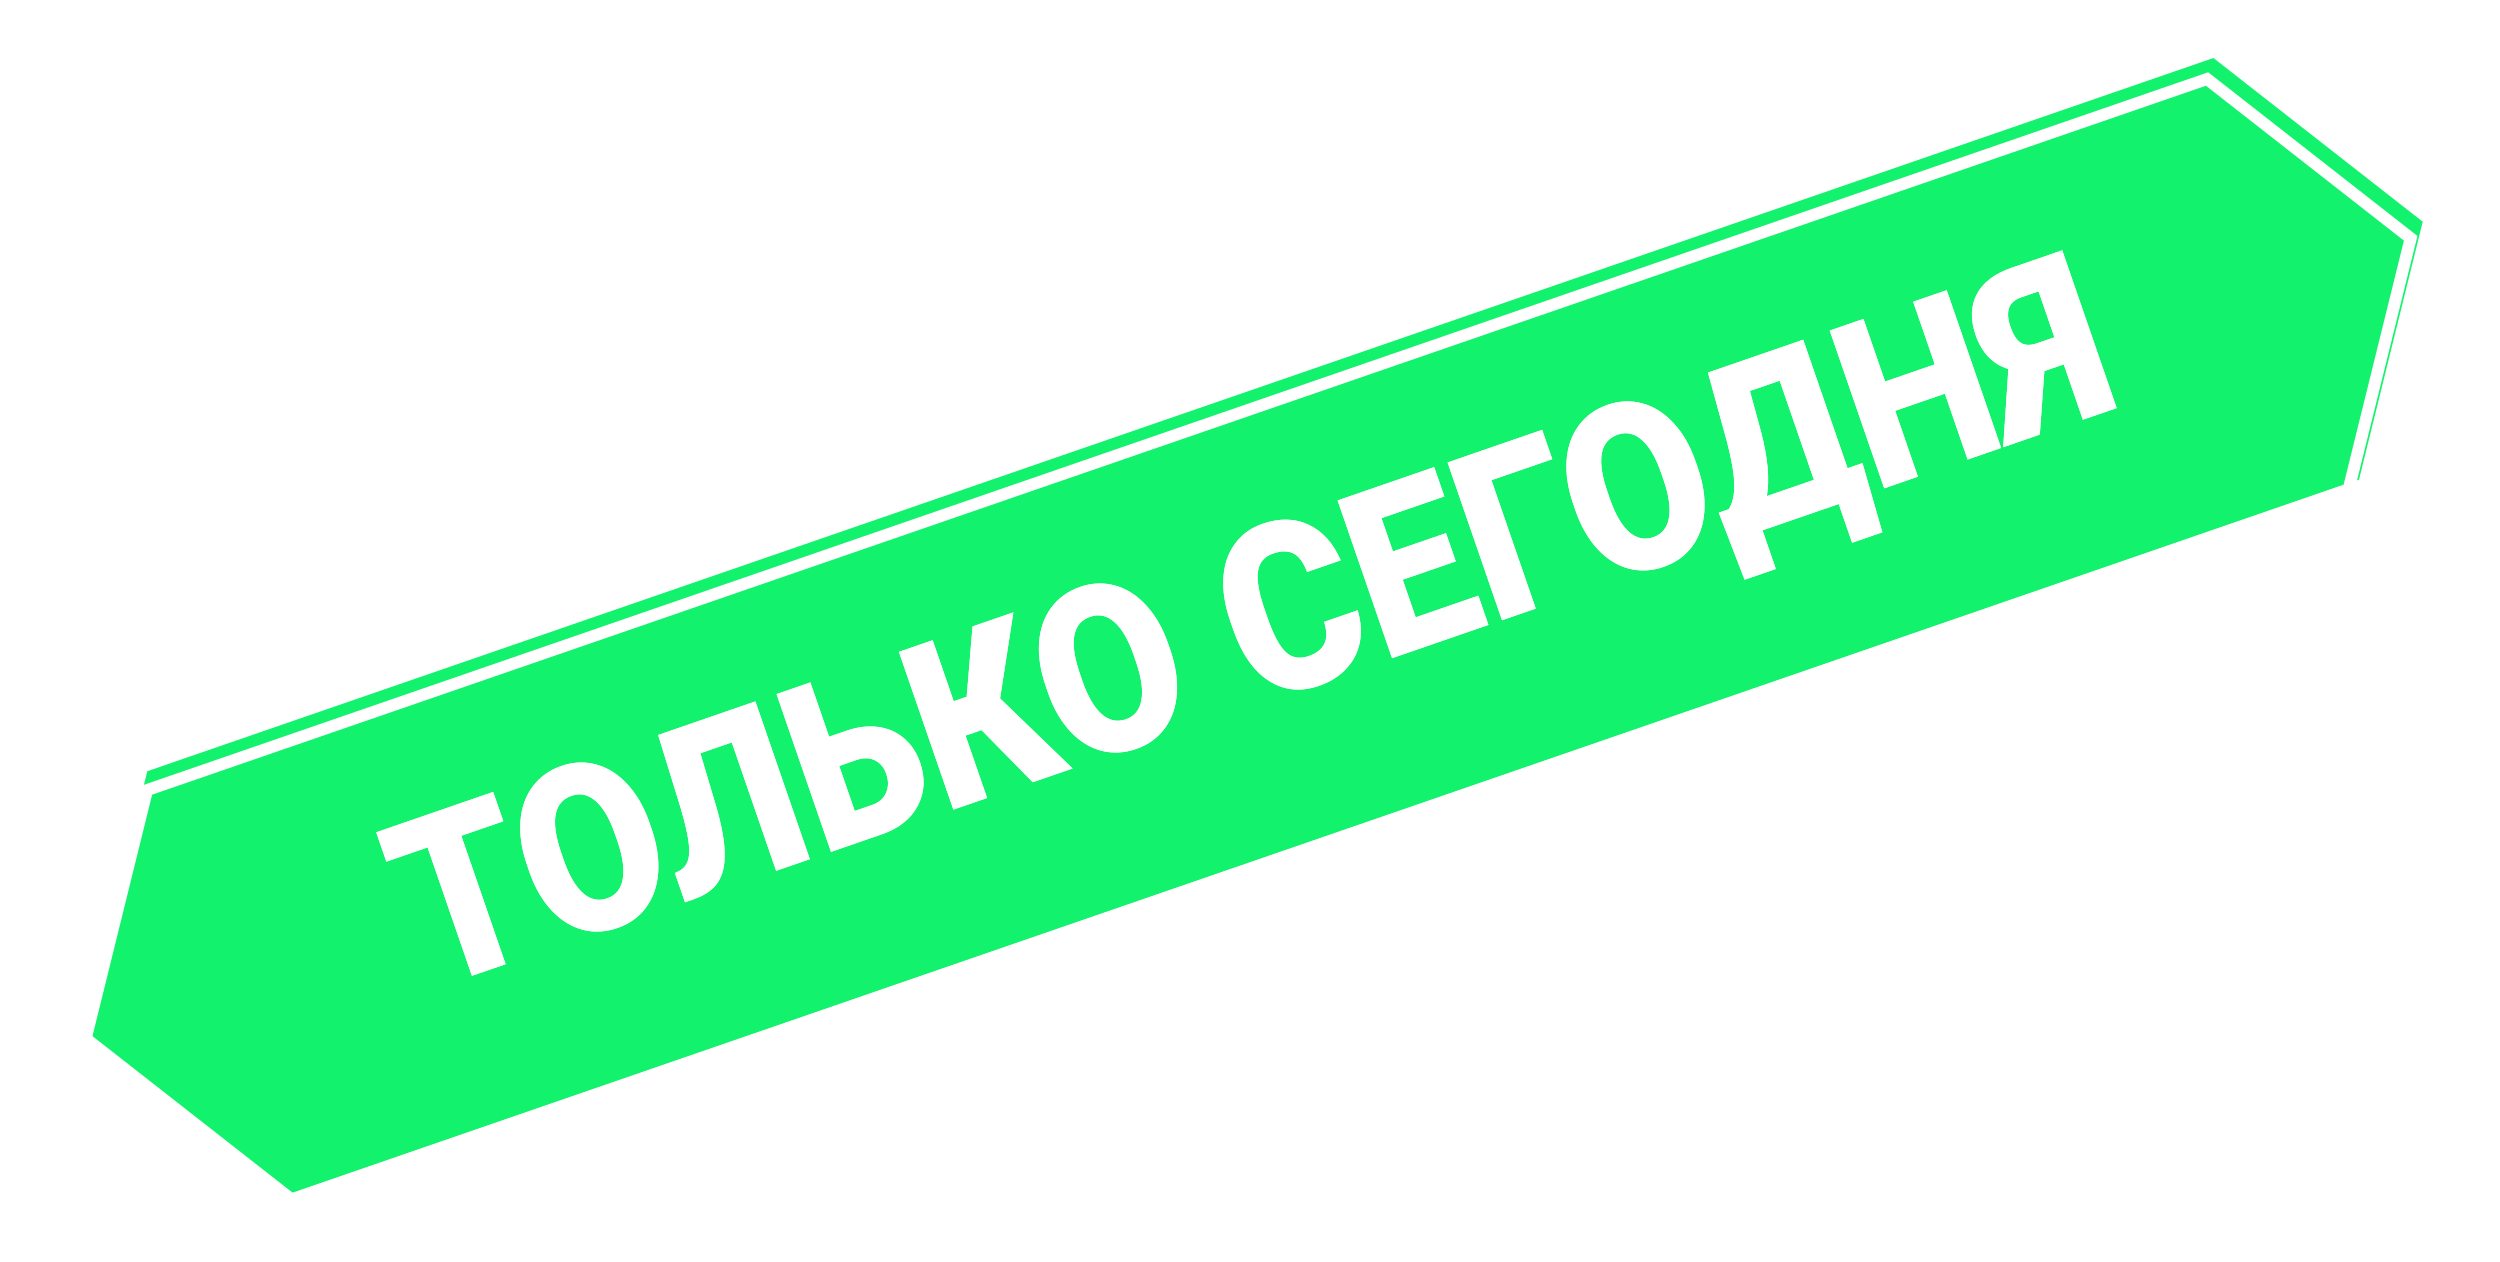 <?xml version="1.0" encoding="UTF-8"?> <svg xmlns="http://www.w3.org/2000/svg" width="208" height="105" viewBox="0 0 208 105" fill="none"> <path d="M12.255 64.164L184.156 4.826L201.571 18.447L196.267 39.91L24.366 99.248L6.952 85.627L12.255 64.164Z" fill="#12F26D"></path> <path d="M7.076 86.618L12.237 65.733L183.624 6.572L200.569 19.826L195.408 40.711L24.021 99.872L7.076 86.618Z" stroke="white"></path> <g clip-path="url(#clip0)"> <g filter="url(#filter0_f)"> <path d="M41.876 68.33L38.381 69.537L42.069 80.221L39.262 81.19L35.574 70.506L32.143 71.69L31.3 69.246L41.032 65.887L41.876 68.33ZM54.22 68.984C54.661 70.264 54.842 71.47 54.761 72.601C54.68 73.732 54.343 74.699 53.749 75.503C53.159 76.299 52.368 76.868 51.376 77.21C50.384 77.552 49.416 77.601 48.472 77.355C47.526 77.103 46.672 76.573 45.91 75.767C45.154 74.958 44.551 73.939 44.103 72.708L43.848 71.968C43.404 70.682 43.22 69.477 43.298 68.354C43.379 67.223 43.716 66.255 44.31 65.452C44.909 64.646 45.707 64.071 46.704 63.727C47.69 63.387 48.661 63.348 49.617 63.61C50.573 63.872 51.433 64.419 52.198 65.252C52.965 66.076 53.57 67.119 54.011 68.379L54.22 68.984ZM51.175 69.419C50.724 68.115 50.189 67.193 49.567 66.654C48.949 66.108 48.28 65.958 47.56 66.207C46.152 66.693 45.819 68.139 46.561 70.547L46.886 71.515C47.33 72.801 47.861 73.725 48.478 74.285C49.095 74.846 49.777 74.997 50.523 74.74C51.232 74.495 51.662 73.967 51.811 73.155C51.96 72.343 51.818 71.299 51.383 70.023L51.175 69.419ZM62.849 58.356L67.38 71.484L64.573 72.453L60.885 61.769L58.27 62.671L59.6 67.146C60.045 68.695 60.277 69.973 60.297 70.982C60.318 71.991 60.128 72.8 59.73 73.408C59.334 74.009 58.672 74.476 57.743 74.81L56.992 75.07L56.151 72.635L56.528 72.455C57.056 72.172 57.329 71.647 57.345 70.881C57.359 70.11 57.124 68.902 56.641 67.26L54.755 61.15L62.849 58.356ZM68.982 61.294L70.43 60.795C71.352 60.476 72.229 60.372 73.061 60.482C73.892 60.592 74.609 60.906 75.212 61.425C75.817 61.935 76.265 62.608 76.553 63.444C76.999 64.736 76.935 65.932 76.36 67.032C75.79 68.13 74.788 68.927 73.354 69.422L69.139 70.877L64.608 57.749L67.423 56.777L68.982 61.294ZM69.823 63.729L71.114 67.471L72.554 66.974C73.124 66.777 73.512 66.441 73.719 65.966C73.93 65.49 73.937 64.966 73.74 64.395C73.553 63.854 73.237 63.475 72.793 63.258C72.348 63.042 71.833 63.035 71.246 63.237L69.823 63.729ZM81.662 60.742L80.334 61.2L82.127 66.393L79.32 67.362L74.788 54.235L77.596 53.266L79.348 58.342L80.427 57.969L80.914 52.12L84.313 50.947L83.206 58.11L89.244 63.937L85.926 65.082L81.662 60.742ZM97.373 54.088C97.814 55.368 97.995 56.574 97.914 57.705C97.833 58.836 97.496 59.803 96.902 60.607C96.311 61.403 95.52 61.972 94.529 62.314C93.537 62.657 92.569 62.705 91.625 62.459C90.679 62.207 89.825 61.678 89.063 60.871C88.307 60.062 87.704 59.043 87.256 57.812L87.001 57.073C86.556 55.786 86.373 54.581 86.451 53.458C86.532 52.327 86.869 51.36 87.463 50.556C88.062 49.751 88.86 49.176 89.857 48.832C90.843 48.491 91.814 48.452 92.77 48.714C93.726 48.976 94.585 49.523 95.35 50.356C96.118 51.181 96.723 52.223 97.164 53.484L97.373 54.088ZM94.328 54.523C93.877 53.219 93.341 52.297 92.72 51.758C92.102 51.212 91.433 51.063 90.713 51.311C89.305 51.797 88.972 53.244 89.714 55.652L90.039 56.619C90.483 57.905 91.014 58.829 91.631 59.389C92.248 59.95 92.93 60.102 93.676 59.844C94.385 59.599 94.814 59.071 94.964 58.259C95.113 57.447 94.971 56.404 94.536 55.127L94.328 54.523ZM112.957 50.777C113.235 51.703 113.296 52.587 113.139 53.428C112.979 54.264 112.604 54.999 112.011 55.634C111.424 56.267 110.667 56.744 109.74 57.064C108.209 57.592 106.81 57.446 105.543 56.626C104.275 55.805 103.287 54.37 102.58 52.32L102.356 51.671C101.912 50.385 101.721 49.193 101.784 48.095C101.85 46.989 102.165 46.046 102.731 45.265C103.295 44.479 104.068 43.916 105.049 43.578C106.461 43.09 107.742 43.118 108.891 43.664C110.038 44.203 110.924 45.189 111.549 46.621L108.75 47.587C108.453 46.795 108.077 46.283 107.62 46.05C107.164 45.817 106.592 45.82 105.904 46.057C105.206 46.298 104.796 46.769 104.674 47.471C104.552 48.172 104.706 49.172 105.136 50.469L105.457 51.398C105.94 52.798 106.44 53.746 106.957 54.24C107.479 54.733 108.121 54.847 108.884 54.584C109.529 54.362 109.963 54.02 110.186 53.56C110.409 53.099 110.402 52.493 110.166 51.74L112.957 50.777ZM121.12 46.708L116.706 48.231L117.786 51.36L123 49.56L123.84 51.995L115.819 54.763L111.288 41.636L119.325 38.861L120.168 41.305L114.938 43.11L115.893 45.878L120.308 44.355L121.12 46.708ZM129.149 38.205L124.087 39.952L127.775 50.636L124.968 51.605L120.437 38.478L128.306 35.761L129.149 38.205ZM141.261 38.938C141.703 40.218 141.884 41.424 141.802 42.555C141.722 43.686 141.384 44.654 140.791 45.457C140.2 46.253 139.409 46.822 138.417 47.164C137.426 47.507 136.458 47.555 135.514 47.309C134.567 47.057 133.714 46.528 132.952 45.721C132.195 44.913 131.593 43.893 131.144 42.662L130.889 41.923C130.445 40.637 130.262 39.432 130.339 38.308C130.42 37.177 130.758 36.21 131.351 35.406C131.95 34.601 132.749 34.026 133.746 33.682C134.732 33.341 135.703 33.302 136.658 33.564C137.614 33.826 138.474 34.374 139.239 35.206C140.007 36.031 140.611 37.074 141.052 38.334L141.261 38.938ZM138.216 39.374C137.766 38.069 137.23 37.148 136.609 36.609C135.99 36.062 135.321 35.913 134.601 36.161C133.194 36.647 132.861 38.094 133.603 40.502L133.928 41.469C134.372 42.756 134.902 43.679 135.519 44.24C136.136 44.8 136.818 44.952 137.565 44.694C138.274 44.449 138.703 43.921 138.852 43.109C139.002 42.298 138.859 41.254 138.424 39.978L138.216 39.374ZM156.615 44.294L154.096 45.163L152.982 41.935L146.64 44.124L147.751 47.343L145.152 48.24L143.001 42.656L143.825 42.372C144.145 41.898 144.299 41.222 144.288 40.345C144.281 39.459 144.078 38.258 143.68 36.741L142.101 30.999L150.026 28.264L153.717 38.957L154.957 38.529L156.615 44.294ZM147 41.276L150.918 39.923L148.07 31.673L145.591 32.529L146.508 35.886C147.083 38.069 147.246 39.865 147 41.276ZM166.497 37.27L163.706 38.233L161.814 32.752L157.679 34.179L159.572 39.661L156.765 40.63L152.233 27.502L155.04 26.533L156.839 31.744L160.974 30.317L159.175 25.106L161.966 24.142L166.497 37.27ZM173.295 34.923L171.705 30.316L170.089 30.874L169.712 36.16L166.665 37.212L167.096 30.706C165.792 30.302 164.886 29.36 164.375 27.882C163.927 26.583 163.959 25.449 164.471 24.478C164.982 23.502 165.948 22.767 167.372 22.276L171.578 20.824L176.11 33.952L173.295 34.923ZM167.271 27.195C167.501 27.862 167.788 28.305 168.132 28.522C168.475 28.74 168.93 28.751 169.495 28.556L170.926 28.062L169.607 24.239L168.191 24.728C167.632 24.921 167.283 25.226 167.147 25.643C167.014 26.053 167.055 26.57 167.271 27.195Z" fill="white"></path> </g> <path d="M41.876 68.33L38.381 69.537L42.069 80.221L39.262 81.19L35.574 70.506L32.143 71.69L31.3 69.246L41.032 65.887L41.876 68.33ZM54.22 68.984C54.661 70.264 54.842 71.47 54.761 72.601C54.68 73.732 54.343 74.699 53.749 75.503C53.159 76.299 52.368 76.868 51.376 77.21C50.384 77.552 49.416 77.601 48.472 77.355C47.526 77.103 46.672 76.573 45.91 75.767C45.154 74.958 44.551 73.939 44.103 72.708L43.848 71.968C43.404 70.682 43.22 69.477 43.298 68.354C43.379 67.223 43.716 66.255 44.31 65.452C44.909 64.646 45.707 64.071 46.704 63.727C47.69 63.387 48.661 63.348 49.617 63.61C50.573 63.872 51.433 64.419 52.198 65.252C52.965 66.076 53.57 67.119 54.011 68.379L54.22 68.984ZM51.175 69.419C50.724 68.115 50.189 67.193 49.567 66.654C48.949 66.108 48.28 65.958 47.56 66.207C46.152 66.693 45.819 68.139 46.561 70.547L46.886 71.515C47.33 72.801 47.861 73.725 48.478 74.285C49.095 74.846 49.777 74.997 50.523 74.74C51.232 74.495 51.662 73.967 51.811 73.155C51.96 72.343 51.818 71.299 51.383 70.023L51.175 69.419ZM62.849 58.356L67.38 71.484L64.573 72.453L60.885 61.769L58.27 62.671L59.6 67.146C60.045 68.695 60.277 69.973 60.297 70.982C60.318 71.991 60.128 72.8 59.73 73.408C59.334 74.009 58.672 74.476 57.743 74.81L56.992 75.07L56.151 72.635L56.528 72.455C57.056 72.172 57.329 71.647 57.345 70.881C57.359 70.11 57.124 68.902 56.641 67.26L54.755 61.15L62.849 58.356ZM68.982 61.294L70.43 60.795C71.352 60.476 72.229 60.372 73.061 60.482C73.892 60.592 74.609 60.906 75.212 61.425C75.817 61.935 76.265 62.608 76.553 63.444C76.999 64.736 76.935 65.932 76.36 67.032C75.79 68.13 74.788 68.927 73.354 69.422L69.139 70.877L64.608 57.749L67.423 56.777L68.982 61.294ZM69.823 63.729L71.114 67.471L72.554 66.974C73.124 66.777 73.512 66.441 73.719 65.966C73.93 65.49 73.937 64.966 73.74 64.395C73.553 63.854 73.237 63.475 72.793 63.258C72.348 63.042 71.833 63.035 71.246 63.237L69.823 63.729ZM81.662 60.742L80.334 61.2L82.127 66.393L79.32 67.362L74.788 54.235L77.596 53.266L79.348 58.342L80.427 57.969L80.914 52.12L84.313 50.947L83.206 58.11L89.244 63.937L85.926 65.082L81.662 60.742ZM97.373 54.088C97.814 55.368 97.995 56.574 97.914 57.705C97.833 58.836 97.496 59.803 96.902 60.607C96.311 61.403 95.52 61.972 94.529 62.314C93.537 62.657 92.569 62.705 91.625 62.459C90.679 62.207 89.825 61.678 89.063 60.871C88.307 60.062 87.704 59.043 87.256 57.812L87.001 57.073C86.556 55.786 86.373 54.581 86.451 53.458C86.532 52.327 86.869 51.36 87.463 50.556C88.062 49.751 88.86 49.176 89.857 48.832C90.843 48.491 91.814 48.452 92.77 48.714C93.726 48.976 94.585 49.523 95.35 50.356C96.118 51.181 96.723 52.223 97.164 53.484L97.373 54.088ZM94.328 54.523C93.877 53.219 93.341 52.297 92.72 51.758C92.102 51.212 91.433 51.063 90.713 51.311C89.305 51.797 88.972 53.244 89.714 55.652L90.039 56.619C90.483 57.905 91.014 58.829 91.631 59.389C92.248 59.95 92.93 60.102 93.676 59.844C94.385 59.599 94.814 59.071 94.964 58.259C95.113 57.447 94.971 56.404 94.536 55.127L94.328 54.523ZM112.957 50.777C113.235 51.703 113.296 52.587 113.139 53.428C112.979 54.264 112.604 54.999 112.011 55.634C111.424 56.267 110.667 56.744 109.74 57.064C108.209 57.592 106.81 57.446 105.543 56.626C104.275 55.805 103.287 54.37 102.58 52.32L102.356 51.671C101.912 50.385 101.721 49.193 101.784 48.095C101.85 46.989 102.165 46.046 102.731 45.265C103.295 44.479 104.068 43.916 105.049 43.578C106.461 43.09 107.742 43.118 108.891 43.664C110.038 44.203 110.924 45.189 111.549 46.621L108.75 47.587C108.453 46.795 108.077 46.283 107.62 46.05C107.164 45.817 106.592 45.82 105.904 46.057C105.206 46.298 104.796 46.769 104.674 47.471C104.552 48.172 104.706 49.172 105.136 50.469L105.457 51.398C105.94 52.798 106.44 53.746 106.957 54.24C107.479 54.733 108.121 54.847 108.884 54.584C109.529 54.362 109.963 54.02 110.186 53.56C110.409 53.099 110.402 52.493 110.166 51.74L112.957 50.777ZM121.12 46.708L116.706 48.231L117.786 51.36L123 49.56L123.84 51.995L115.819 54.763L111.288 41.636L119.325 38.861L120.168 41.305L114.938 43.11L115.893 45.878L120.308 44.355L121.12 46.708ZM129.149 38.205L124.087 39.952L127.775 50.636L124.968 51.605L120.437 38.478L128.306 35.761L129.149 38.205ZM141.261 38.938C141.703 40.218 141.884 41.424 141.802 42.555C141.722 43.686 141.384 44.654 140.791 45.457C140.2 46.253 139.409 46.822 138.417 47.164C137.426 47.507 136.458 47.555 135.514 47.309C134.567 47.057 133.714 46.528 132.952 45.721C132.195 44.913 131.593 43.893 131.144 42.662L130.889 41.923C130.445 40.637 130.262 39.432 130.339 38.308C130.42 37.177 130.758 36.21 131.351 35.406C131.95 34.601 132.749 34.026 133.746 33.682C134.732 33.341 135.703 33.302 136.658 33.564C137.614 33.826 138.474 34.374 139.239 35.206C140.007 36.031 140.611 37.074 141.052 38.334L141.261 38.938ZM138.216 39.374C137.766 38.069 137.23 37.148 136.609 36.609C135.99 36.062 135.321 35.913 134.601 36.161C133.194 36.647 132.861 38.094 133.603 40.502L133.928 41.469C134.372 42.756 134.902 43.679 135.519 44.24C136.136 44.8 136.818 44.952 137.565 44.694C138.274 44.449 138.703 43.921 138.852 43.109C139.002 42.298 138.859 41.254 138.424 39.978L138.216 39.374ZM156.615 44.294L154.096 45.163L152.982 41.935L146.64 44.124L147.751 47.343L145.152 48.24L143.001 42.656L143.825 42.372C144.145 41.898 144.299 41.222 144.288 40.345C144.281 39.459 144.078 38.258 143.68 36.741L142.101 30.999L150.026 28.264L153.717 38.957L154.957 38.529L156.615 44.294ZM147 41.276L150.918 39.923L148.07 31.673L145.591 32.529L146.508 35.886C147.083 38.069 147.246 39.865 147 41.276ZM166.497 37.27L163.706 38.233L161.814 32.752L157.679 34.179L159.572 39.661L156.765 40.63L152.233 27.502L155.04 26.533L156.839 31.744L160.974 30.317L159.175 25.106L161.966 24.142L166.497 37.27ZM173.295 34.923L171.705 30.316L170.089 30.874L169.712 36.16L166.665 37.212L167.096 30.706C165.792 30.302 164.886 29.36 164.375 27.882C163.927 26.583 163.959 25.449 164.471 24.478C164.982 23.502 165.948 22.767 167.372 22.276L171.578 20.824L176.11 33.952L173.295 34.923ZM167.271 27.195C167.501 27.862 167.788 28.305 168.132 28.522C168.475 28.74 168.93 28.751 169.495 28.556L170.926 28.062L169.607 24.239L168.191 24.728C167.632 24.921 167.283 25.226 167.147 25.643C167.014 26.053 167.055 26.57 167.271 27.195Z" fill="white"></path> </g> <defs> <filter id="filter0_f" x="28.3" y="17.824" width="150.81" height="66.366" filterUnits="userSpaceOnUse" color-interpolation-filters="sRGB"> <feFlood flood-opacity="0" result="BackgroundImageFix"></feFlood> <feBlend mode="normal" in="SourceGraphic" in2="BackgroundImageFix" result="shape"></feBlend> <feGaussianBlur stdDeviation="1.5" result="effect1_foregroundBlur"></feGaussianBlur> </filter> <clipPath id="clip0"> <rect width="149.008" height="17.581" fill="white" transform="translate(30.906 69.092) rotate(-19.044)"></rect> </clipPath> </defs> </svg> 